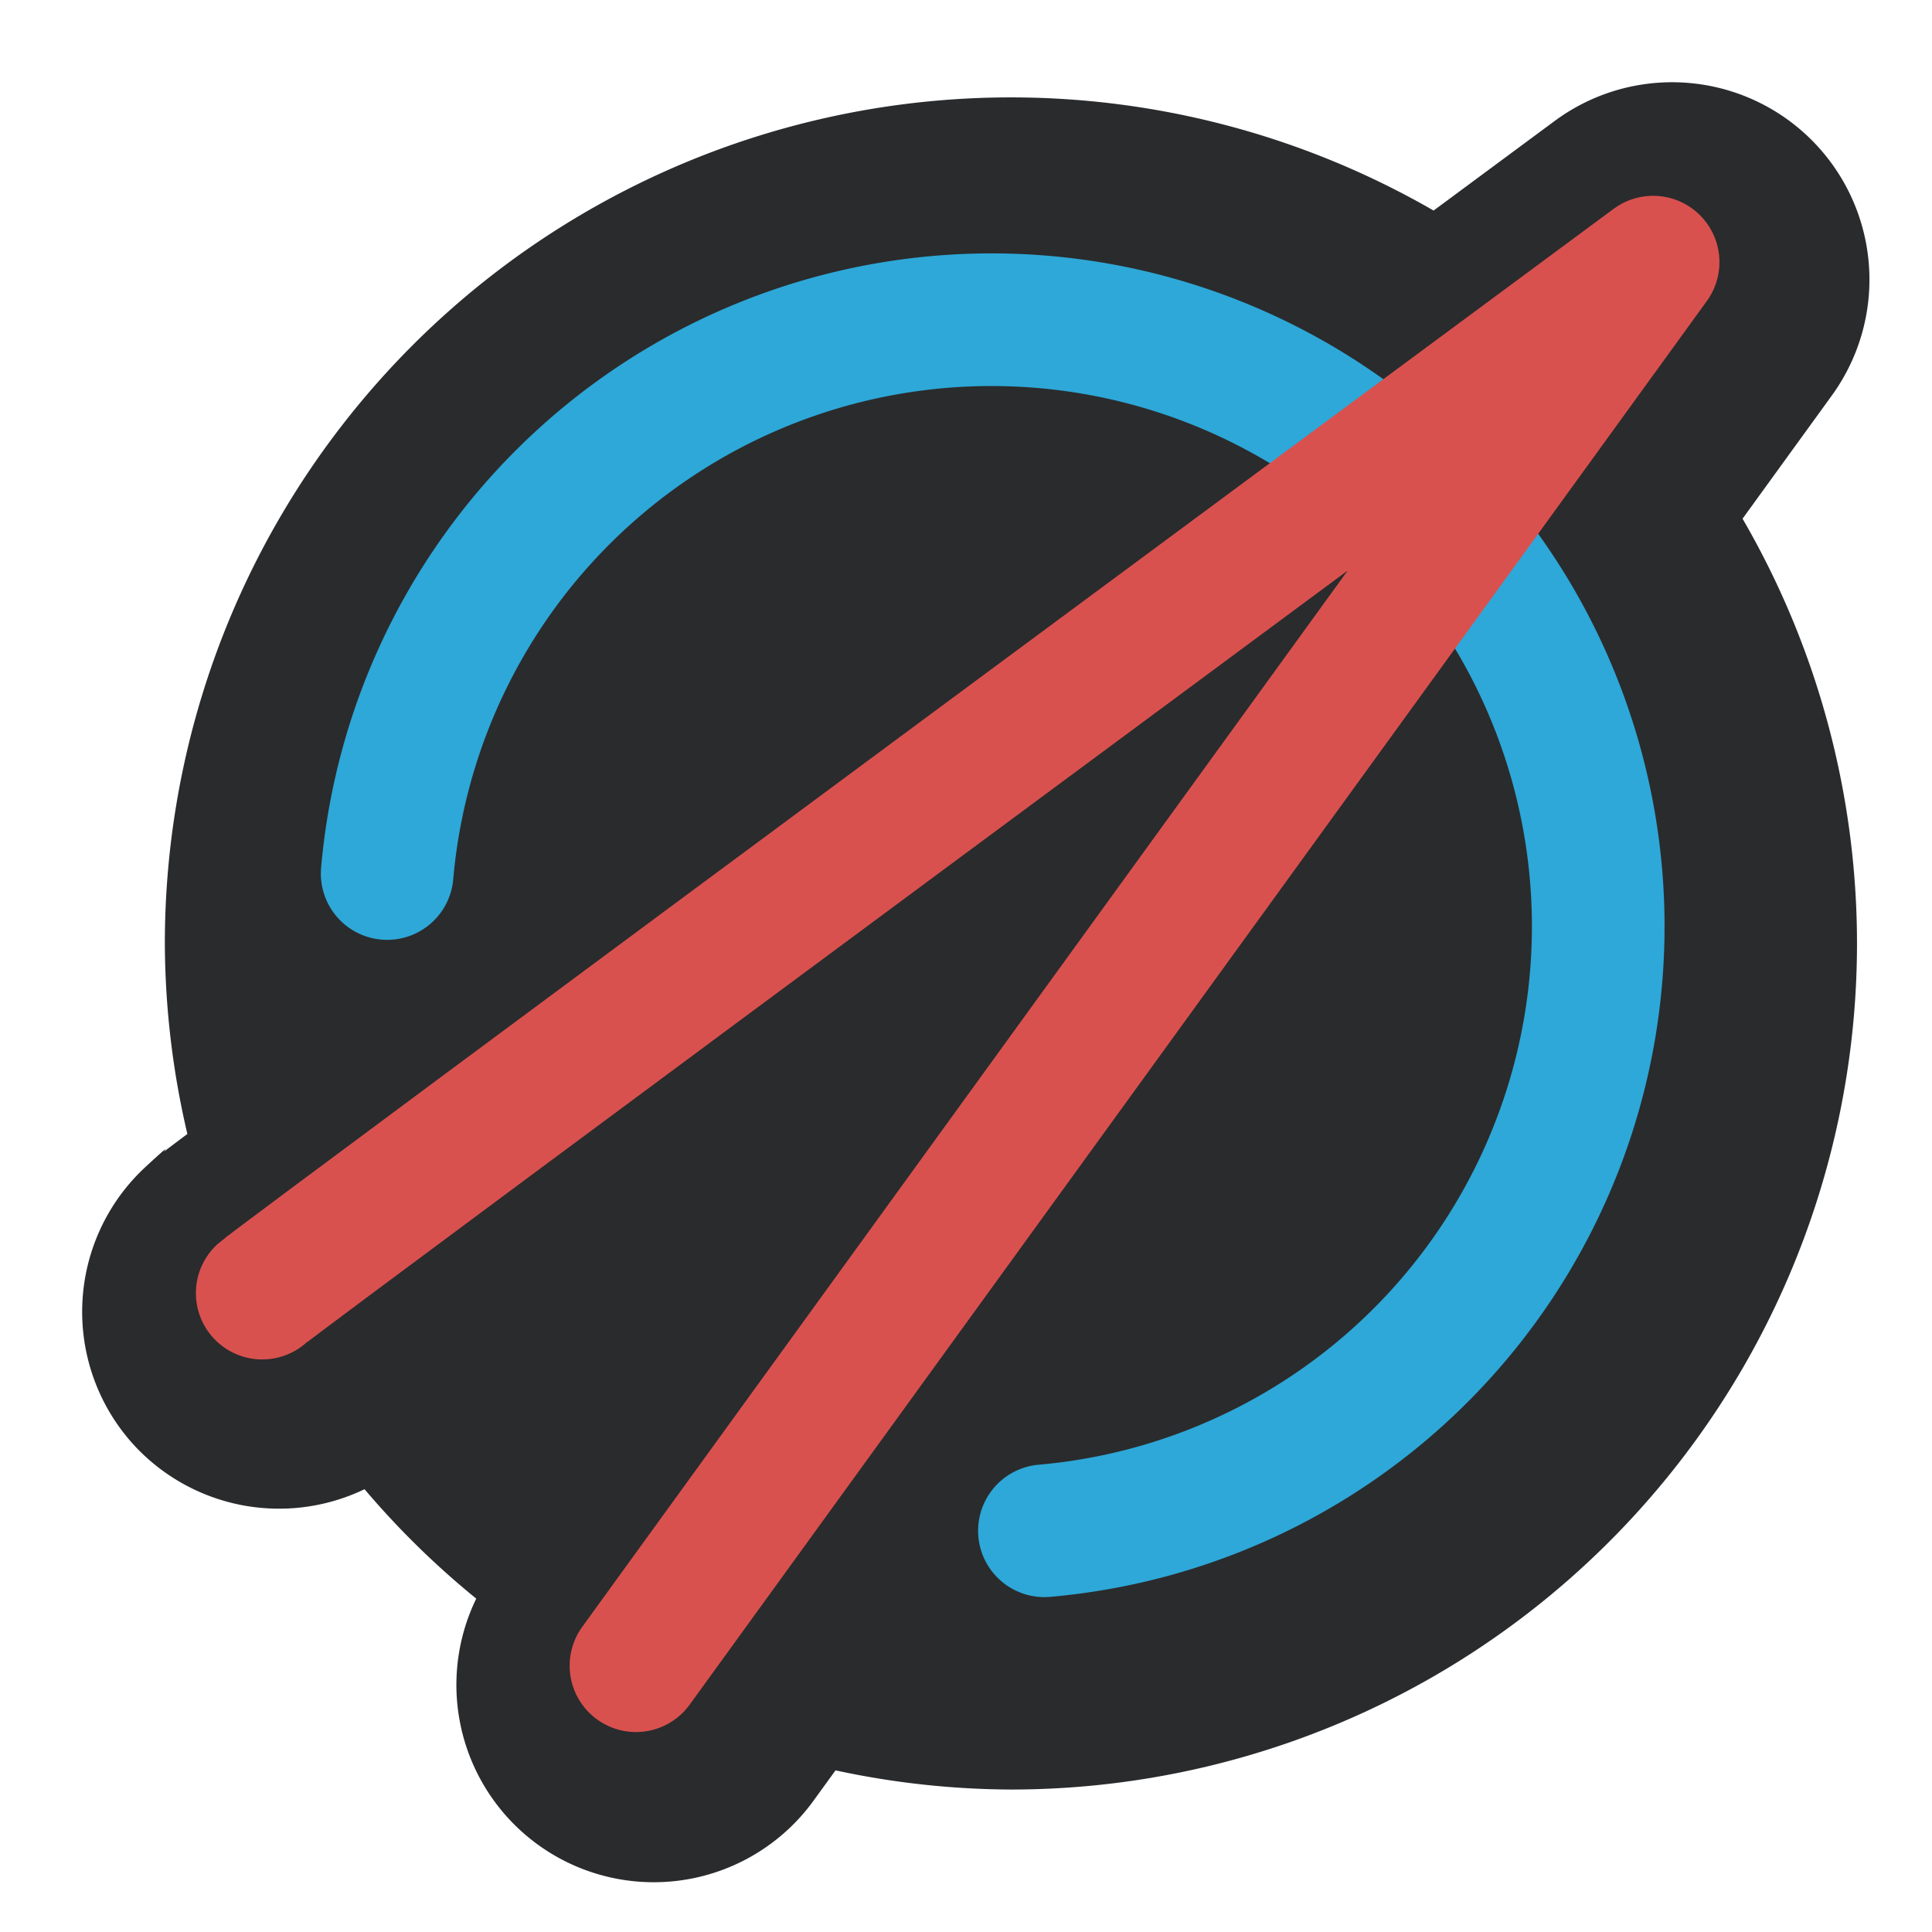 <?xml version="1.0" encoding="UTF-8" standalone="no"?>
<!-- Created with Inkscape (http://www.inkscape.org/) -->

<svg
   width="183.197mm"
   height="183.197mm"
   viewBox="-24 -24 233.041 233.041"
   version="1.1"
   id="svg5"
   inkscape:version="1.4 (e7c3feb100, 2024-10-09)"
   sodipodi:docname="logo.svg"
   inkscape:export-filename="logo.png"
   inkscape:export-xdpi="96"
   inkscape:export-ydpi="96"
   xmlns:inkscape="http://www.inkscape.org/namespaces/inkscape"
   xmlns:sodipodi="http://sodipodi.sourceforge.net/DTD/sodipodi-0.dtd"
   xmlns="http://www.w3.org/2000/svg"
   xmlns:svg="http://www.w3.org/2000/svg">
  <sodipodi:namedview
     id="namedview7"
     pagecolor="#ffffff"
     bordercolor="#666666"
     borderopacity="1.0"
     inkscape:showpageshadow="2"
     inkscape:pageopacity="0.0"
     inkscape:pagecheckerboard="false"
     inkscape:deskcolor="#d1d1d1"
     inkscape:document-units="mm"
     showgrid="false"
     showguides="true"
     showborder="true"
     inkscape:pageshadow="2"
     fit-margin-top="3"
     fit-margin-left="3"
     fit-margin-right="3"
     fit-margin-bottom="3">
    <sodipodi:guide
       position="2.501,176.199"
       orientation="0,-1"
       id="guide8640"
       inkscape:locked="false" />
    <sodipodi:guide
       position="175.355,61.557"
       orientation="1,0"
       id="guide8642"
       inkscape:locked="false" />
    <sodipodi:guide
       position="16.163,61.854"
       orientation="1,0"
       id="guide8644"
       inkscape:locked="false" />
    <sodipodi:guide
       position="80.909,16.71"
       orientation="0,-1"
       id="guide8646"
       inkscape:locked="false" />
    <sodipodi:guide
       position="175.355,176.496"
       orientation="0.707,-0.707"
       id="guide10100"
       inkscape:locked="false" />
    <sodipodi:guide
       position="100.421,-40.387"
       orientation="-0.707,-0.707"
       id="guide14500"
       inkscape:locked="false" />
  </sodipodi:namedview>
  <defs
     id="defs2">
    <filter
       style="color-interpolation-filters:sRGB"
       inkscape:label="Drop Shadow"
       id="filter1635"
       x="-0.028"
       y="-0.028"
       width="1.078"
       height="1.078">
      <feFlood
         flood-opacity="0.498"
         flood-color="rgb(0,0,0)"
         result="flood"
         id="feFlood1625" />
      <feComposite
         in="flood"
         in2="SourceGraphic"
         operator="in"
         result="composite1"
         id="feComposite1627" />
      <feGaussianBlur
         in="composite1"
         stdDeviation="3"
         result="blur"
         id="feGaussianBlur1629" />
      <feOffset
         dx="6"
         dy="6"
         result="offset"
         id="feOffset1631" />
      <feComposite
         in="SourceGraphic"
         in2="offset"
         operator="over"
         result="composite2"
         id="feComposite1633" />
    </filter>
    <filter
       style="color-interpolation-filters:sRGB"
       inkscape:label="Drop Shadow"
       id="filter2992"
       x="-0.019"
       y="-0.019"
       width="1.047"
       height="1.047">
      <feFlood
         flood-opacity="0.498"
         flood-color="rgb(0,0,0)"
         result="flood"
         id="feFlood2982" />
      <feComposite
         in="flood"
         in2="SourceGraphic"
         operator="in"
         result="composite1"
         id="feComposite2984" />
      <feGaussianBlur
         in="composite1"
         stdDeviation="5"
         result="blur"
         id="feGaussianBlur2986" />
      <feOffset
         dx="6"
         dy="6"
         result="offset"
         id="feOffset2988" />
      <feComposite
         in="SourceGraphic"
         in2="offset"
         operator="over"
         result="composite2"
         id="feComposite2990" />
    </filter>
  </defs>
  <g
     inkscape:groupmode="layer"
     id="layer2"
     inkscape:label="Layer 2"
     transform="translate(-0.371,-0.378)">
    <path
       id="path6735-3"
       style="color:#000000;fill:#2a2b2d;stroke-width:2.971;stroke-linecap:round;stroke-linejoin:round;-inkscape-stroke:none;filter:url(#filter2992)"
       d="m 649.291,100.887 a 70.643,70.643 0 0 0 -15.109,0.854 70.643,70.643 0 0 0 -30.441,12.865 c 0,0 -36.474,26.989 -43.406,32.115 a 302.833,302.833 0 0 0 -151.283,-40.504 302.833,302.833 0 0 0 -302.834,302.834 302.833,302.833 0 0 0 8.061,68.193 c -0.852,0.639 -2.334,1.741 -3.08,2.303 -2.018,1.518 -3.627,2.733 -4.963,3.754 -1.336,1.021 4.125,-4.49 -6.91,5.705 a 70.636,70.636 0 0 0 -3.953,99.816 70.636,70.636 0 0 0 82.32,15.568 302.833,302.833 0 0 0 39.982,39.162 70.636,70.636 0 0 0 22.082,88.07 70.636,70.636 0 0 0 98.646,-15.748 l 7.865,-10.854 a 302.833,302.833 0 0 0 62.783,6.863 302.833,302.833 0 0 0 302.834,-302.834 302.833,302.833 0 0 0 -40.963,-152.031 l 32.008,-44.168 A 70.643,70.643 0 0 0 649.291,100.887 Z"
       transform="matrix(0.337,0,0,0.337,-41.562,-49.692)" />
  </g>
  <g
     inkscape:label="Layer 1"
     inkscape:groupmode="layer"
     id="layer1"
     style="display:inline"
     transform="translate(-8.785,-19.071)">
    <path
       style="opacity:1;fill:none;stroke:#2da8d8;stroke-width:16;stroke-linecap:round;stroke-dasharray:none;stroke-opacity:1"
       id="path288"
       sodipodi:type="arc"
       sodipodi:cx="104.38674"
       sodipodi:cy="106.81496"
       sodipodi:rx="73.180351"
       sodipodi:ry="73.180351"
       sodipodi:start="3.2288591"
       sodipodi:end="1.4835299"
       sodipodi:arc-type="arc"
       d="m 31.485,100.437 a 73.18,73.18 0 0 1 75.03,-66.771 73.18,73.18 0 0 1 71.021,71.021 73.18,73.18 0 0 1 -66.771,75.03"
       sodipodi:open="true" />
    <path
       style="font-variation-settings:normal;opacity:1;vector-effect:none;fill:none;fill-opacity:1;stroke:#d9514e;stroke-width:16;stroke-linecap:round;stroke-linejoin:round;stroke-miterlimit:4;stroke-dasharray:none;stroke-dashoffset:0;stroke-opacity:1;-inkscape-stroke:none;stop-color:#000000;stop-opacity:1"
       d="M 16.414,151.049 C 18.056,149.532 184.187,26.69 184.187,26.69 L 61.497,195.993"
       id="path6735"
       sodipodi:nodetypes="ccc" />
  </g>
</svg>